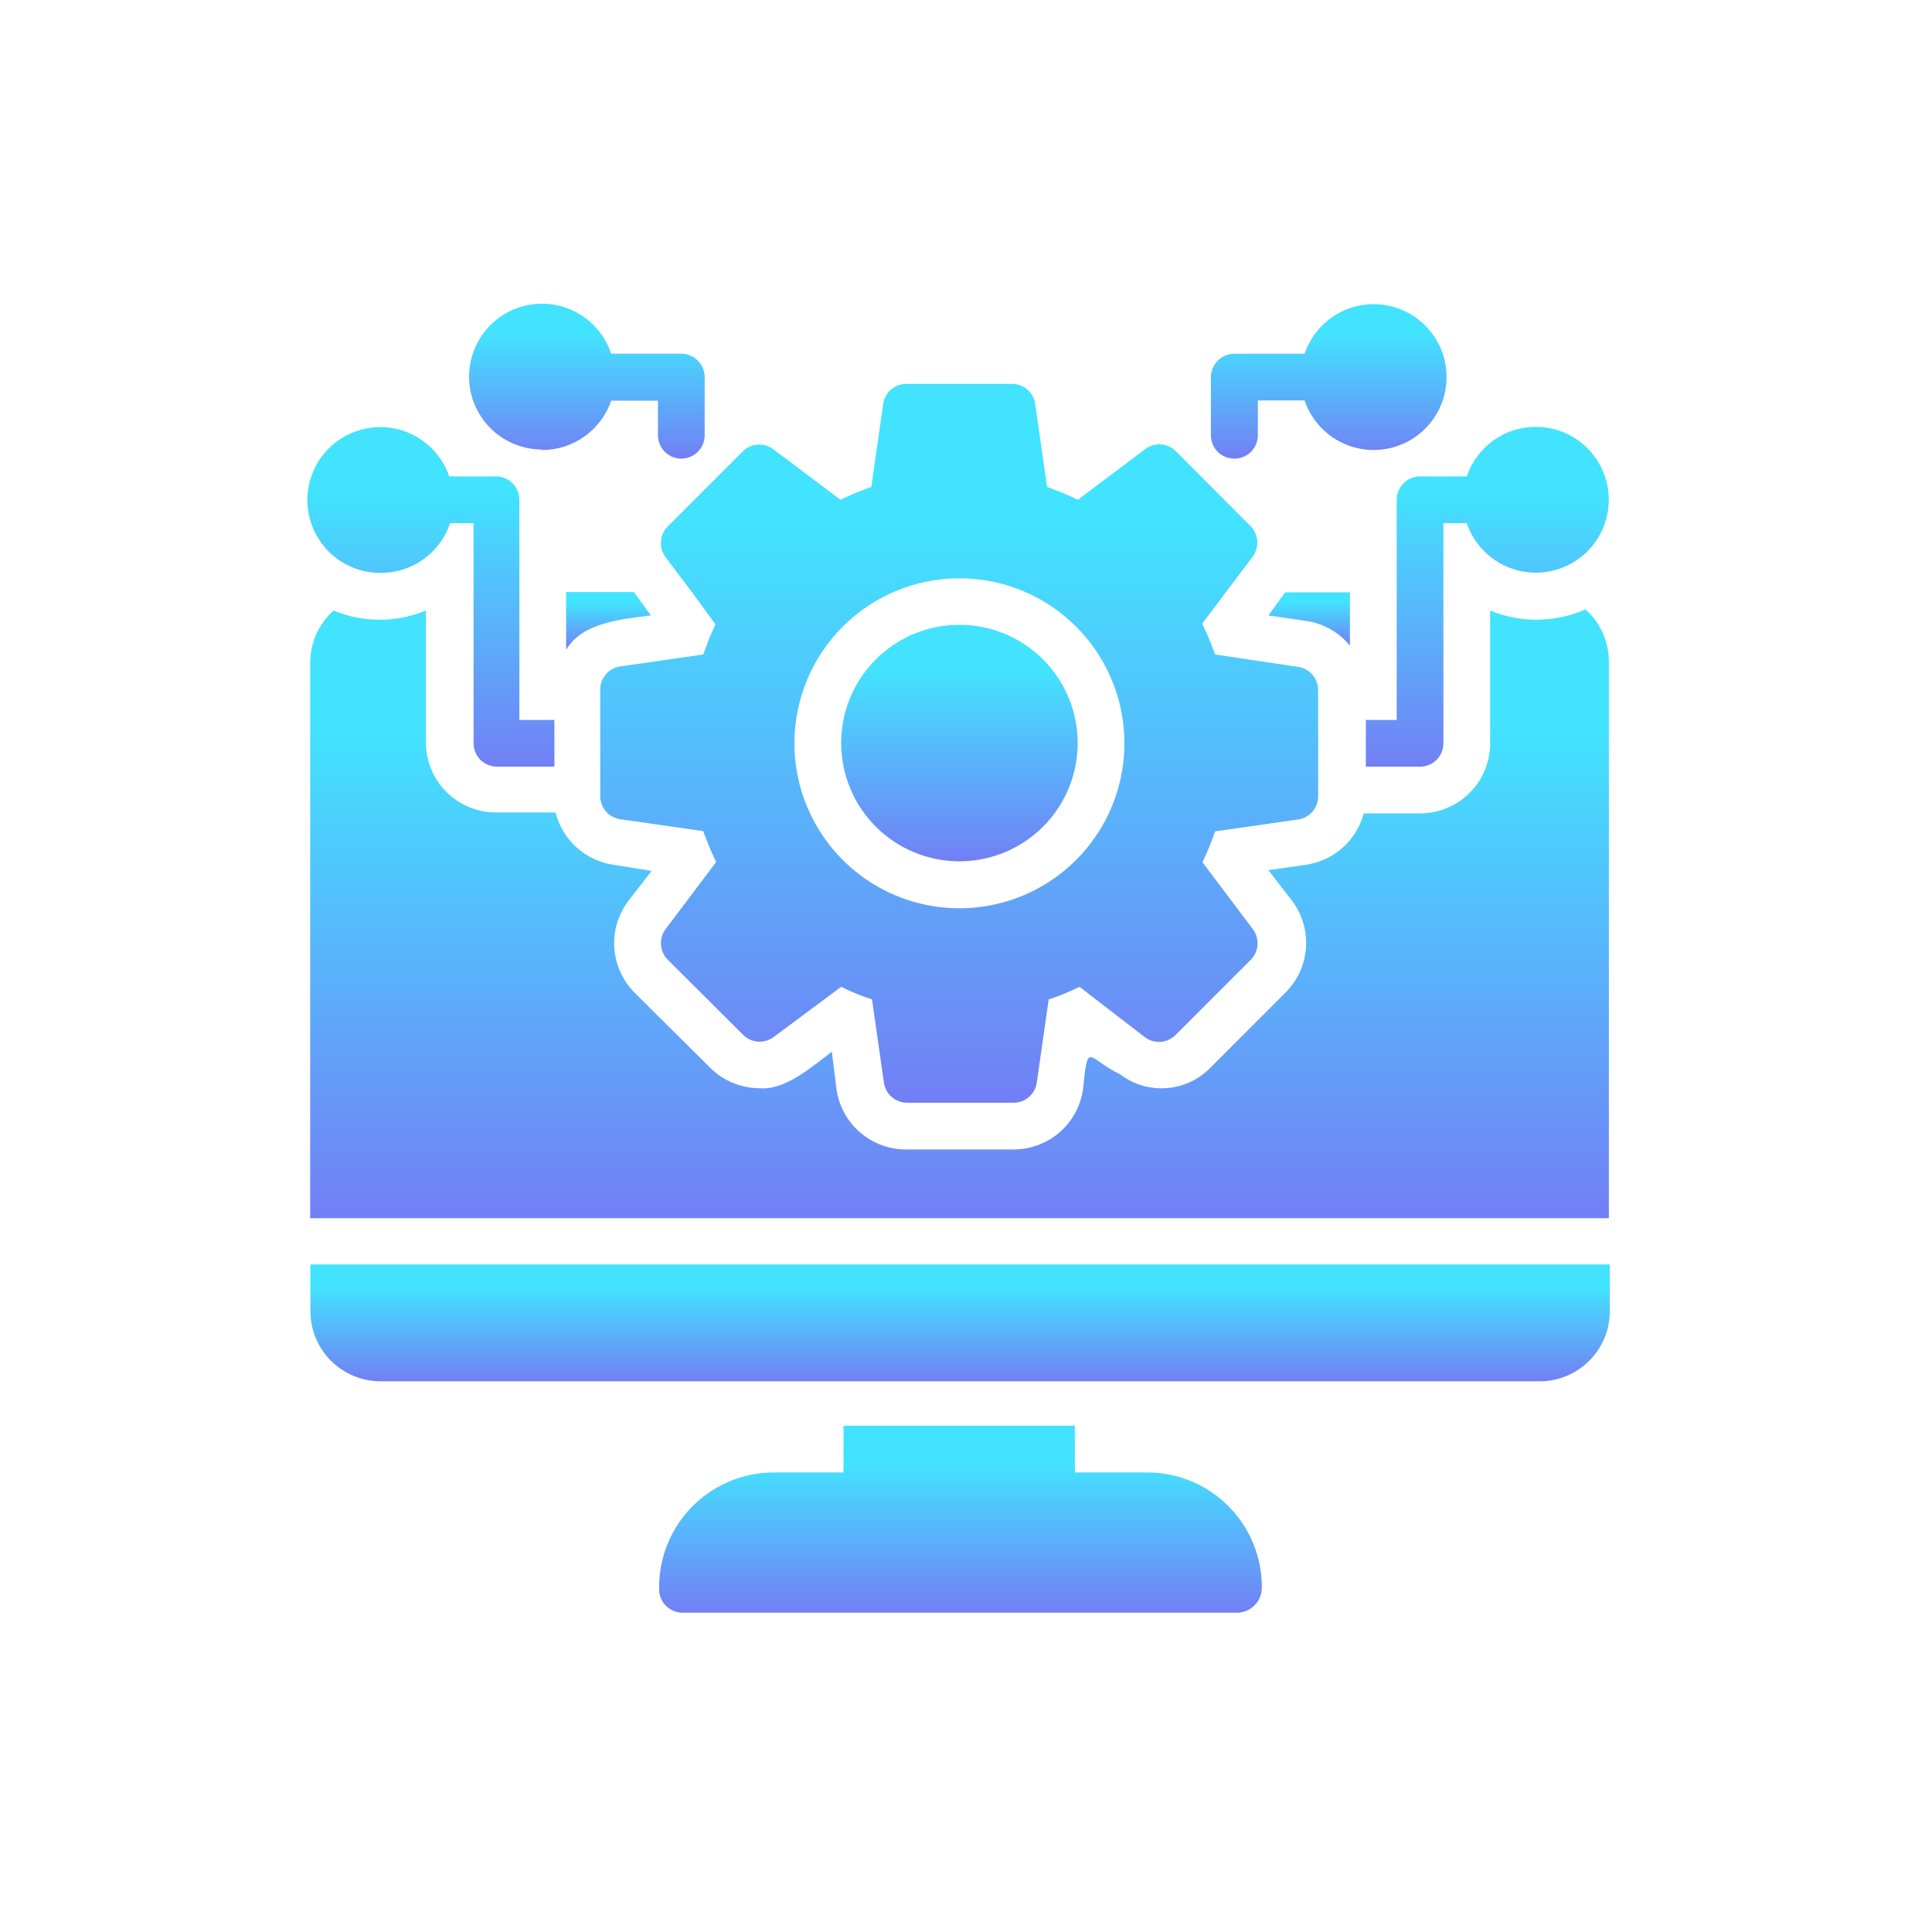 <svg width="89" height="89" viewBox="0 0 89 89" fill="none" xmlns="http://www.w3.org/2000/svg">
<g filter="url(#filter0_d_1_43)">
<path d="M29.986 14.352L29.2 13.275H26.078V15.934C26.831 14.664 28.64 14.524 29.986 14.352Z" fill="url(#paint0_linear_1_43)"/>
<path d="M14.3 46.401C14.3 47.258 14.64 48.08 15.246 48.685C15.852 49.291 16.673 49.631 17.53 49.631H70.928C71.785 49.631 72.606 49.291 73.212 48.685C73.818 48.08 74.158 47.258 74.158 46.401V44.248H14.3V46.401Z" fill="url(#paint1_linear_1_43)"/>
<path d="M68.646 14.126V20.241C68.646 21.097 68.306 21.919 67.7 22.524C67.094 23.13 66.273 23.47 65.416 23.47H62.822C62.658 24.085 62.316 24.638 61.839 25.059C61.362 25.481 60.772 25.752 60.141 25.839L58.429 26.086L59.506 27.475C59.984 28.101 60.217 28.879 60.161 29.664C60.106 30.449 59.765 31.186 59.204 31.738L55.749 35.194C55.211 35.742 54.491 36.073 53.726 36.127C52.96 36.18 52.202 35.952 51.593 35.485C50.096 34.774 50.118 33.881 49.892 36.174C49.782 36.95 49.394 37.66 48.8 38.171C48.206 38.682 47.446 38.959 46.662 38.952H41.764C40.98 38.959 40.22 38.682 39.626 38.171C39.032 37.66 38.644 36.95 38.534 36.174L38.319 34.451C37.414 35.13 36.166 36.239 34.992 36.131C34.136 36.13 33.315 35.789 32.71 35.183L29.243 31.738C28.691 31.188 28.356 30.457 28.3 29.679C28.245 28.902 28.473 28.13 28.942 27.507L30.018 26.119L28.274 25.839C27.638 25.749 27.044 25.471 26.566 25.042C26.088 24.612 25.75 24.05 25.593 23.427H22.848C21.992 23.427 21.17 23.087 20.564 22.481C19.959 21.875 19.619 21.054 19.619 20.197V14.126C18.945 14.405 18.222 14.549 17.492 14.549C16.762 14.549 16.04 14.405 15.366 14.126C15.03 14.427 14.76 14.795 14.574 15.206C14.389 15.618 14.292 16.064 14.289 16.515V42.117H74.115V16.505C74.119 16.046 74.025 15.592 73.839 15.172C73.653 14.753 73.38 14.377 73.038 14.072C72.348 14.376 71.603 14.538 70.848 14.547C70.093 14.557 69.344 14.413 68.646 14.126Z" fill="url(#paint2_linear_1_43)"/>
<path d="M58.429 14.352L60.141 14.599C60.942 14.71 61.672 15.117 62.187 15.74V13.286H59.204L58.429 14.352Z" fill="url(#paint3_linear_1_43)"/>
<path d="M52.831 53.83H49.515V51.677H38.857V53.83H35.627C34.927 53.833 34.234 53.974 33.588 54.248C32.943 54.52 32.359 54.919 31.869 55.42C31.379 55.921 30.994 56.514 30.735 57.165C30.476 57.816 30.35 58.512 30.363 59.213C30.363 59.498 30.476 59.772 30.678 59.974C30.88 60.176 31.154 60.289 31.439 60.289H57.051C57.343 60.27 57.617 60.14 57.817 59.926C58.017 59.712 58.128 59.43 58.128 59.137C58.132 58.44 57.998 57.749 57.733 57.104C57.469 56.459 57.079 55.872 56.587 55.379C56.094 54.885 55.508 54.494 54.864 54.228C54.219 53.962 53.528 53.827 52.831 53.83Z" fill="url(#paint4_linear_1_43)"/>
<path d="M30.664 11.671L31.881 13.286L32.957 14.761C32.745 15.213 32.559 15.677 32.397 16.149L28.576 16.698C28.317 16.735 28.08 16.864 27.91 17.062C27.74 17.261 27.647 17.514 27.65 17.775V22.663C27.647 22.924 27.74 23.177 27.91 23.375C28.08 23.573 28.317 23.703 28.576 23.739L32.397 24.288C32.568 24.773 32.766 25.247 32.99 25.709L30.664 28.799C30.507 29.006 30.431 29.263 30.449 29.523C30.466 29.782 30.577 30.026 30.761 30.21L34.228 33.666C34.41 33.851 34.653 33.964 34.913 33.983C35.172 34.003 35.429 33.928 35.638 33.773L38.749 31.459C39.208 31.687 39.683 31.881 40.17 32.04L40.719 35.872C40.756 36.131 40.885 36.368 41.083 36.538C41.282 36.708 41.535 36.801 41.796 36.798H46.684C46.945 36.801 47.198 36.708 47.396 36.538C47.594 36.368 47.724 36.131 47.76 35.872L48.309 32.04C48.796 31.88 49.271 31.685 49.73 31.459L52.745 33.784C52.953 33.939 53.211 34.014 53.47 33.994C53.729 33.974 53.973 33.861 54.155 33.676L57.611 30.22C57.796 30.038 57.909 29.795 57.929 29.535C57.949 29.276 57.874 29.018 57.719 28.81L55.393 25.72C55.614 25.258 55.808 24.783 55.975 24.299L59.796 23.75C60.055 23.714 60.292 23.584 60.462 23.386C60.632 23.188 60.725 22.935 60.722 22.674V17.797C60.725 17.535 60.632 17.282 60.462 17.084C60.292 16.886 60.055 16.757 59.796 16.72L55.975 16.149C55.804 15.665 55.606 15.191 55.383 14.728L57.708 11.639C57.863 11.43 57.938 11.172 57.918 10.913C57.898 10.654 57.785 10.411 57.6 10.228L54.144 6.762C53.957 6.586 53.713 6.482 53.457 6.471C53.2 6.459 52.947 6.539 52.745 6.697L49.655 9.023C49.193 8.799 48.718 8.601 48.234 8.43L47.685 4.598C47.646 4.341 47.516 4.107 47.318 3.939C47.12 3.771 46.868 3.68 46.608 3.683H41.764C41.504 3.68 41.252 3.771 41.054 3.939C40.856 4.107 40.726 4.341 40.687 4.598L40.138 8.43C39.653 8.599 39.178 8.797 38.717 9.023L35.627 6.697C35.42 6.54 35.163 6.464 34.904 6.482C34.645 6.499 34.401 6.61 34.217 6.794L30.75 10.261C30.568 10.446 30.459 10.691 30.444 10.95C30.428 11.209 30.506 11.465 30.664 11.671ZM44.208 12.64C45.71 12.642 47.179 13.089 48.427 13.926C49.676 14.762 50.648 15.95 51.222 17.339C51.796 18.728 51.945 20.256 51.65 21.73C51.356 23.204 50.631 24.557 49.567 25.619C48.504 26.681 47.15 27.404 45.676 27.696C44.202 27.988 42.674 27.837 41.286 27.262C39.897 26.686 38.711 25.712 37.876 24.462C37.042 23.212 36.596 21.743 36.596 20.241C36.596 19.241 36.793 18.252 37.176 17.329C37.558 16.407 38.119 15.568 38.826 14.862C39.533 14.156 40.372 13.597 41.296 13.215C42.219 12.834 43.209 12.638 44.208 12.64Z" fill="url(#paint5_linear_1_43)"/>
<path d="M44.208 25.677C45.285 25.675 46.337 25.354 47.232 24.753C48.127 24.153 48.823 23.301 49.234 22.304C49.644 21.308 49.75 20.213 49.538 19.156C49.325 18.1 48.804 17.131 48.041 16.37C47.278 15.61 46.306 15.093 45.249 14.885C44.192 14.677 43.097 14.787 42.102 15.201C41.108 15.615 40.258 16.315 39.661 17.212C39.065 18.109 38.747 19.163 38.749 20.241C38.751 20.956 38.893 21.664 39.168 22.324C39.443 22.985 39.846 23.584 40.352 24.089C40.859 24.594 41.461 24.994 42.122 25.267C42.783 25.539 43.492 25.679 44.208 25.677Z" fill="url(#paint6_linear_1_43)"/>
<path d="M17.508 12.392C18.22 12.4 18.916 12.182 19.496 11.77C20.076 11.358 20.511 10.773 20.738 10.099H21.815V20.241C21.815 20.526 21.928 20.8 22.13 21.002C22.332 21.204 22.606 21.317 22.891 21.317H25.54V19.164H23.925V9.023C23.925 8.737 23.811 8.463 23.609 8.261C23.407 8.059 23.134 7.946 22.848 7.946H20.695C20.496 7.364 20.141 6.848 19.668 6.454C19.196 6.06 18.625 5.803 18.016 5.712C17.408 5.621 16.787 5.698 16.219 5.936C15.652 6.173 15.161 6.562 14.799 7.06C14.438 7.557 14.22 8.145 14.169 8.757C14.119 9.37 14.238 9.985 14.513 10.536C14.788 11.086 15.208 11.55 15.729 11.877C16.25 12.205 16.85 12.383 17.465 12.392H17.508Z" fill="url(#paint7_linear_1_43)"/>
<path d="M24.991 6.729C25.689 6.727 26.369 6.506 26.936 6.099C27.503 5.692 27.93 5.118 28.156 4.458H30.309V6.051C30.309 6.337 30.422 6.61 30.624 6.812C30.826 7.014 31.1 7.128 31.385 7.128C31.671 7.128 31.945 7.014 32.147 6.812C32.349 6.61 32.462 6.337 32.462 6.051V3.37C32.461 3.228 32.433 3.087 32.377 2.956C32.322 2.825 32.241 2.706 32.139 2.606C31.939 2.407 31.668 2.295 31.385 2.294H28.156C27.962 1.708 27.61 1.187 27.14 0.788C26.67 0.389 26.098 0.127 25.489 0.031C24.879 -0.065 24.255 0.009 23.685 0.244C23.115 0.48 22.62 0.868 22.256 1.366C21.892 1.864 21.672 2.452 21.62 3.067C21.568 3.682 21.686 4.299 21.962 4.851C22.238 5.403 22.66 5.868 23.183 6.195C23.706 6.523 24.309 6.7 24.926 6.708L24.991 6.729Z" fill="url(#paint8_linear_1_43)"/>
<path d="M64.34 9.023V19.164H62.919V21.317H65.416C65.702 21.317 65.975 21.204 66.177 21.002C66.379 20.8 66.493 20.526 66.493 20.241V10.099H67.569C67.825 10.853 68.339 11.492 69.022 11.902C69.705 12.312 70.511 12.466 71.297 12.337C72.082 12.207 72.796 11.803 73.312 11.196C73.827 10.589 74.11 9.819 74.11 9.023C74.11 8.226 73.827 7.456 73.312 6.849C72.796 6.242 72.082 5.837 71.297 5.708C70.511 5.579 69.705 5.733 69.022 6.143C68.339 6.553 67.825 7.192 67.569 7.946H65.416C65.131 7.946 64.857 8.059 64.655 8.261C64.453 8.463 64.34 8.737 64.34 9.023Z" fill="url(#paint9_linear_1_43)"/>
<path d="M56.868 7.128C57.154 7.128 57.428 7.014 57.629 6.812C57.831 6.61 57.945 6.337 57.945 6.051V4.447H60.098C60.353 5.201 60.868 5.84 61.551 6.25C62.233 6.66 63.039 6.814 63.825 6.685C64.611 6.555 65.325 6.151 65.84 5.544C66.356 4.937 66.638 4.167 66.638 3.37C66.638 2.574 66.356 1.804 65.84 1.197C65.325 0.59 64.611 0.185 63.825 0.056C63.039 -0.073 62.233 0.081 61.551 0.491C60.868 0.901 60.353 1.54 60.098 2.294H56.868C56.726 2.293 56.586 2.32 56.455 2.374C56.324 2.427 56.204 2.506 56.104 2.606C56.002 2.706 55.921 2.825 55.866 2.956C55.81 3.087 55.781 3.228 55.781 3.37V6.051C55.781 6.193 55.809 6.334 55.864 6.466C55.919 6.597 55.999 6.716 56.1 6.816C56.201 6.916 56.321 6.995 56.453 7.049C56.585 7.102 56.726 7.129 56.868 7.128Z" fill="url(#paint10_linear_1_43)"/>
</g>
<defs>
<filter id="filter0_d_1_43" x="0.158" y="-0.01" width="88" height="88.299" filterUnits="userSpaceOnUse" color-interpolation-filters="sRGB">
<feFlood flood-opacity="0" result="BackgroundImageFix"/>
<feColorMatrix in="SourceAlpha" type="matrix" values="0 0 0 0 0 0 0 0 0 0 0 0 0 0 0 0 0 0 127 0" result="hardAlpha"/>
<feOffset dy="14"/>
<feGaussianBlur stdDeviation="7"/>
<feComposite in2="hardAlpha" operator="out"/>
<feColorMatrix type="matrix" values="0 0 0 0 0.082 0 0 0 0 0.126 0 0 0 0 0.455 0 0 0 1 0"/>
<feBlend mode="normal" in2="BackgroundImageFix" result="effect1_dropShadow_1_43"/>
<feBlend mode="normal" in="SourceGraphic" in2="effect1_dropShadow_1_43" result="shape"/>
</filter>
<linearGradient id="paint0_linear_1_43" x1="28.032" y1="15.934" x2="28.032" y2="13.275" gradientUnits="userSpaceOnUse">
<stop stop-color="#727FF5"/>
<stop offset="0.807" stop-color="#42E3FF"/>
</linearGradient>
<linearGradient id="paint1_linear_1_43" x1="44.229" y1="49.631" x2="44.229" y2="44.248" gradientUnits="userSpaceOnUse">
<stop stop-color="#727FF5"/>
<stop offset="0.807" stop-color="#42E3FF"/>
</linearGradient>
<linearGradient id="paint2_linear_1_43" x1="44.202" y1="42.117" x2="44.202" y2="14.072" gradientUnits="userSpaceOnUse">
<stop stop-color="#727FF5"/>
<stop offset="0.807" stop-color="#42E3FF"/>
</linearGradient>
<linearGradient id="paint3_linear_1_43" x1="60.308" y1="15.74" x2="60.308" y2="13.286" gradientUnits="userSpaceOnUse">
<stop stop-color="#727FF5"/>
<stop offset="0.807" stop-color="#42E3FF"/>
</linearGradient>
<linearGradient id="paint4_linear_1_43" x1="44.245" y1="60.289" x2="44.245" y2="51.677" gradientUnits="userSpaceOnUse">
<stop stop-color="#727FF5"/>
<stop offset="0.807" stop-color="#42E3FF"/>
</linearGradient>
<linearGradient id="paint5_linear_1_43" x1="44.186" y1="36.798" x2="44.186" y2="3.683" gradientUnits="userSpaceOnUse">
<stop stop-color="#727FF5"/>
<stop offset="0.807" stop-color="#42E3FF"/>
</linearGradient>
<linearGradient id="paint6_linear_1_43" x1="44.197" y1="25.677" x2="44.197" y2="14.782" gradientUnits="userSpaceOnUse">
<stop stop-color="#727FF5"/>
<stop offset="0.807" stop-color="#42E3FF"/>
</linearGradient>
<linearGradient id="paint7_linear_1_43" x1="19.849" y1="21.317" x2="19.849" y2="5.675" gradientUnits="userSpaceOnUse">
<stop stop-color="#727FF5"/>
<stop offset="0.807" stop-color="#42E3FF"/>
</linearGradient>
<linearGradient id="paint8_linear_1_43" x1="27.035" y1="7.128" x2="27.035" y2="-0.01" gradientUnits="userSpaceOnUse">
<stop stop-color="#727FF5"/>
<stop offset="0.807" stop-color="#42E3FF"/>
</linearGradient>
<linearGradient id="paint9_linear_1_43" x1="68.514" y1="21.317" x2="68.514" y2="5.664" gradientUnits="userSpaceOnUse">
<stop stop-color="#727FF5"/>
<stop offset="0.807" stop-color="#42E3FF"/>
</linearGradient>
<linearGradient id="paint10_linear_1_43" x1="61.21" y1="7.128" x2="61.21" y2="0.012" gradientUnits="userSpaceOnUse">
<stop stop-color="#727FF5"/>
<stop offset="0.807" stop-color="#42E3FF"/>
</linearGradient>
</defs>
</svg>
